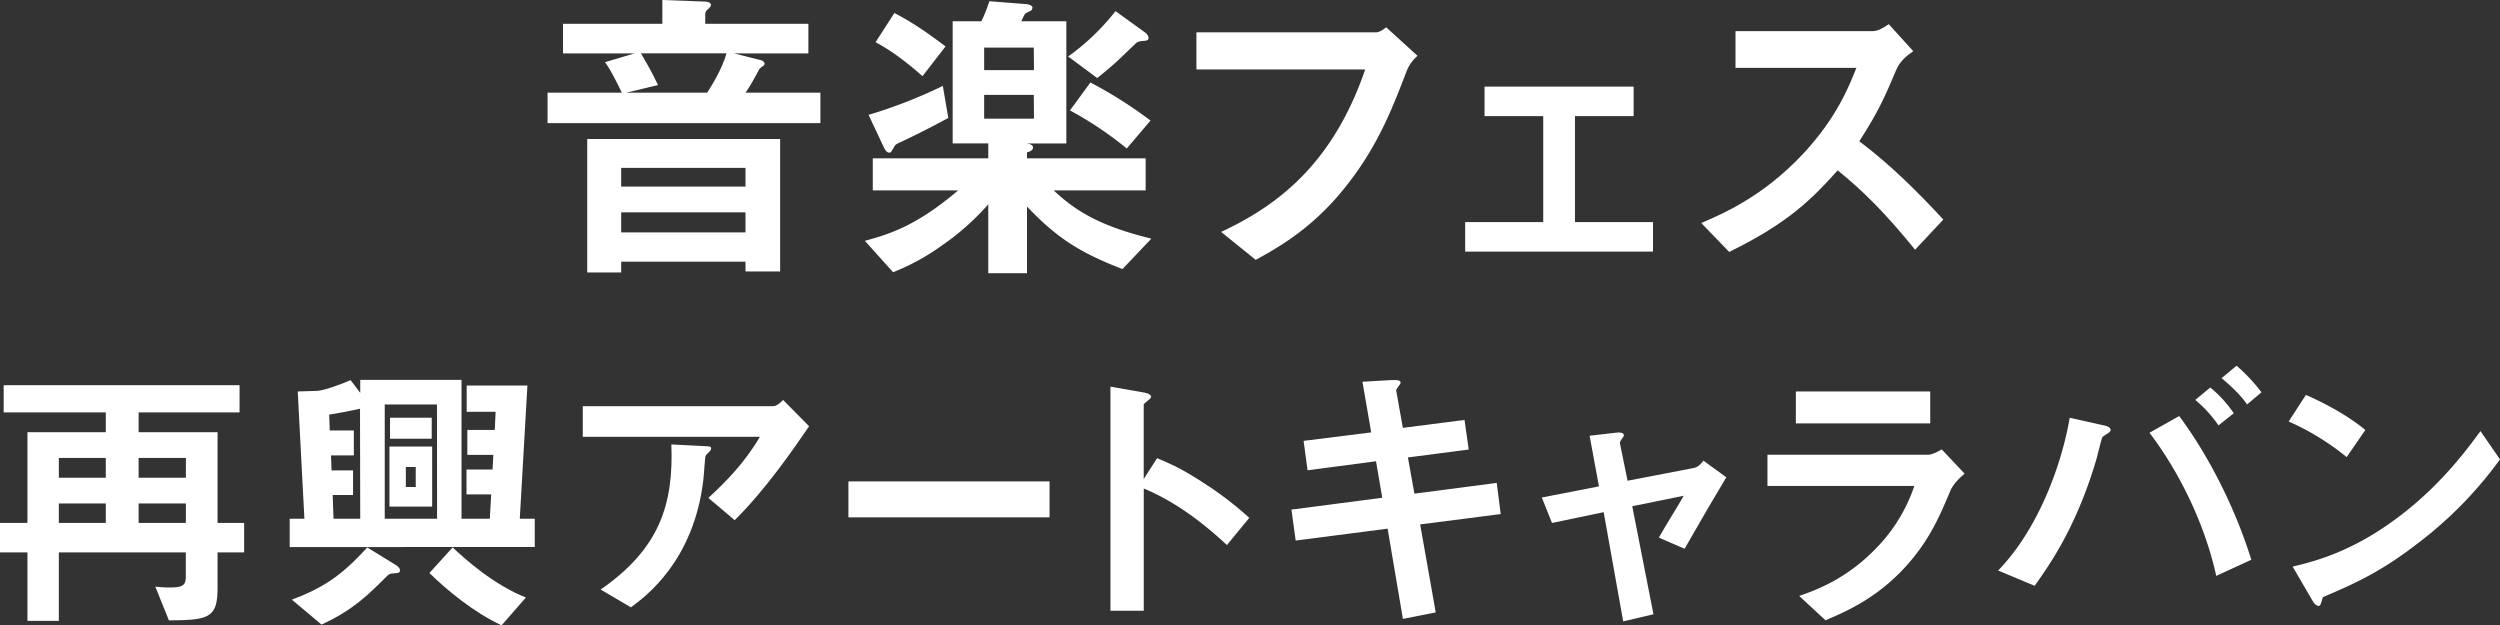 <svg viewBox="0 0 1123.42 281.04" xmlns="http://www.w3.org/2000/svg"><rect x="0" y="0" width="1123.42" height="281.04" fill="#333333" stroke="none"/><g fill="#fff"><path d="m285.12 24h-32.12v-13.31h44.63v-10.69l19 .71c1.29 0 2.86.43 2.86 1.57 0 .57-.86 1.28-1.15 1.71a3.08 3.08 0 0 0 -1.42 2.14v4.56h46.34v13.31h-33.37l11.11 2.8c1 .15 2.57.72 2.57 1.86 0 .43-.28.71-.85 1.14a9 9 0 0 0 -1.43 1.14c-4.28 8-5.28 9.27-6.27 10.69h33.64v13.69h-122.6v-13.69h33.36c-.14-.28-4.85-10.26-7.56-13.68zm65.45 98h-15.57v-4.42h-55.86v4.85h-15.26v-59.98h86.69zm-15.57-46.58h-55.86v8.42h55.86zm0 20h-55.86v9h55.86zm-53.44-53.79h36.21c2.86-4.42 6.71-10.83 8.7-17.68h-38.47c3.56 6.13 4.56 7.84 7.69 14.26z"/><path d="m504.41 120.91c-19.25-7.42-29.65-14.12-42.91-28.09v29.94h-17.4v-30.94a114 114 0 0 1 -21.1 18.68 100.39 100.39 0 0 1 -21.67 11.83l-12.69-14.11c12.12-3.28 23.81-7.27 41.92-22.67h-38.36v-14.4h51.9v-6.7h-16v-54.9h12.9a61.52 61.52 0 0 0 3.57-9l16.25 1.28c.57 0 3.14.29 3.14 1.71a2 2 0 0 1 -.71 1.29 15.65 15.65 0 0 0 -2.32 1.17c-.57.28-1.72 3-2 3.56h20.25v54.9h-17.83c1.86.28 2.86.85 2.86 1.85 0 1.28-1.86 2-2.71 2.14v2.71h53.32v14.4h-41.35c8.7 8 18.68 15.54 43.92 21.67zm-99.41-57.18c-2.29 1-2.71 1.29-3.28 2.43-1.43 2.42-1.43 2.42-2.14 2.42-1.14 0-1.86-1.28-2.43-2.42l-6.84-14.55a221.12 221.12 0 0 0 33.36-13l2.47 14.39c-9.27 5-14.55 7.6-21.14 10.73zm9.55-29.51c-9.27-8.13-15.12-12-21.1-15.26l8.45-13.11c9.69 5 17.39 10.83 23 15zm50-12.83h-22.3v10.12h22.38zm0 21.24h-22.3v10.69h22.38zm49.19-24.24c-2.14.15-2.85.57-3.7 1.43-8 7.7-9.84 9.55-17 15.25l-13.04-9.69a103.42 103.42 0 0 0 21.28-20.38l12.83 9.27c.85.57 2 1.57 2 2.71s-.72 1.27-2.29 1.41zm-7.41 48.34a158.75 158.75 0 0 0 -25.52-17.11l9.19-12.55a193.78 193.78 0 0 1 27 17.11z"/><path d="m632 32.22c-6.41 16.68-13.26 34.65-28.65 53.33-14.69 18-30.52 26.52-39.07 31.22l-15.54-12.55c24.66-11.54 50-29.94 64.73-73h-75.83v-16.68h80.55c1.72 0 3.28-1.14 4.71-2.28l14.1 12.83a17.36 17.36 0 0 0 -5 7.13z"/><path d="m658.4 113.06v-13.26h35.08v-47.62h-26.38v-13.26h67v13.26h-26.36v47.62h35.07v13.26z"/><path d="m860.58 112.21c-13-16-23.09-26.24-34.79-35.65-11.4 12.69-21.95 23.53-48.76 36.65l-12.54-13c9.26-4 27.37-11.55 45.48-30.79 15.4-16.4 21-30.8 24.24-38.93h-54.33v-16.49h61.46c2.7 0 4.84-1.42 7.41-3.13l11 12.12c-2.85 2-6 4.42-7.7 8.55-4.85 11.41-7.56 18-16.54 31.94 13.81 10.38 26.07 22.52 37.76 35.18z"/><path d="m97.76 248.24v15.89c0 13.35-3.69 14.62-21.87 14.62l-6.1-15.13a53.64 53.64 0 0 0 6.21.38c6.61 0 7.5-1.14 7.5-5.34v-10.42h-57.06v30.76h-14.11v-30.76h-12.33v-13.24h12.33v-40.79h35.21v-8.9h-45.89v-12.2h106v12.2h-45.36v8.9h35.47v40.79h11.95v13.22zm-50.22-42.46h-21.1v8.9h21.1zm0 20.47h-21.1v8.75h21.1zm36-20.47h-21.25v8.9h21.23zm0 20.47h-21.25v8.75h21.23z"/><path d="m130.18 245.82v-12.71h6.61l-3-57.2 8.64-.26c2.67-.12 9.28-2.29 15.13-4.83l4.32 5.72v-5.84h45.51v62.41h12.71l.64-10.93h-11.11v-11.18h11.69l.38-6.61h-11.7v-11.19h12.33l.38-8.14h-13v-11.82h27.29l-3.43 59.87h6.73v12.71zm48 11.7c-3 .25-3 .25-4.07 1.14-8.64 8.65-15.51 15.51-29.62 22l-13.35-11.19c13.53-5.09 22.17-10.47 33.86-23.47l12.84 7.88c1.65 1 1.9 1.91 1.9 2.42.01 1.09-1 1.22-1.51 1.22zm-16.4-73.86c-5 1.15-9.79 2-13.86 2.67l.26 7.12h10.82v11.19h-10.26l.25 6.73h9.66v11.06h-9.15l.38 10.68h12zm34.58-1.91h-23.47v51.36h23.52zm-21.36 45.9v-27h19.2v27zm.25-30.51v-9.41h18.75v9.41zm11.57 12.71h-4.45v9h4.45zm38.57 71.15c-12.58-5.85-24.79-16-32.42-23.52l10.43-11.48c5.72 5.34 18.43 16.78 32.92 22.5z"/><path d="m330.14 233.75-11.82-10c7.88-7.25 16.4-15.9 23.14-27.46h-79.58v-13.77h85.55c1.65 0 3.69-1.91 4.45-2.8l11.7 11.82c-6.23 9.16-19.58 28.61-33.44 42.21zm-11.18-31c-.26.38-1.78 1.65-1.91 2.16-.25.26-.76 9.15-1 10.81-4.32 36.35-25.8 52.24-32.54 57.2l-13.6-8c26.82-18.56 32.79-38.77 31.78-65.21l14.87.76c2.67.13 3 .13 3 1.15.03.38-.22.6-.56 1.11z"/><path d="m381.25 232.48v-16.15h90.38v16.15z"/><path d="m551.34 244.93c-9.4-8.77-22.11-19.06-37.37-25.42v54.92h-14.97v-100.68l15.26 2.67c.38.12 3 .5 3 2 0 .76-3.31 2.8-3.31 3.43v33.43l6-9.4c6.48 2.79 10.67 4.45 21.61 11.57a156.11 156.11 0 0 1 19.83 15.25z"/><path d="m638.17 235.65 7 39.54-14.75 2.92-6.87-40.55-41.31 5.34-1.91-13.9 40.81-5.33-2.8-16.4-30.76 4.06-1.78-13.22 30.38-3.81-3.94-22.76 13.35-.76c2.79-.12 3.81.26 3.81 1.27 0 .51-2.16 2.8-2 3.44l3 16.78 27.71-3.56 1.89 13.29-27.33 3.56 2.92 16.27 37-4.83 1.78 14z"/><path d="m757 246.59-11.57-5c2.16-3.69 2.54-4.45 6.1-10.3 2.42-3.94 2.67-4.32 5.09-8.52l-23.14 4.71 9.53 48.56-13.6 3.18-8.77-49.07-23.22 4.85-4.58-11.44 25.68-5-4.2-22.75 12.08-1.4c.64-.13 3.31-.26 3.31 1.14 0 .26 0 .51-1 1.78-.26.38-.89 1.27-.76 1.91l3.43 16.78 29.74-5.72c2.16-.38 3.69-2.42 4.33-3.31l10.29 7.5c-5.61 9.34-9.93 16.72-18.74 32.1z"/><path d="m876.66 220c-4.83 11.44-9.53 23-21 35.34-13 14-27 19.83-35.34 23.39l-11.82-10.93c7.62-2.67 21.86-7.76 35.59-22.5a73 73 0 0 0 16.15-26.95h-66v-14h72.08c2 0 4.7-1.52 6.23-2.41l10.29 10.93c-4.4 3.59-5.79 6.39-6.18 7.13zm-69.66-29.73v-14.36h60.38v14.36z"/><path d="m947.22 194.72a22.44 22.44 0 0 0 -2.42 1.65c-.5.64-2.28 8.52-2.79 10.17-8.77 29.62-20.34 46.4-27.71 56.7l-16.4-6.87c17.92-18.43 28.47-47.16 32.16-68.64l15.38 3.43c1.27.26 3 .89 3 2 .05.67-.58 1.05-1.22 1.56zm48.69 64.07c-5.34-24.28-17.29-47.67-30-64.32l13.34-7.5c10.68 14.23 24 37.5 32.42 64.57zm1-67.63a55.34 55.34 0 0 0 -10.42-11.44l6.74-5.59a53.75 53.75 0 0 1 10.55 11.57zm12.84-9.41c-3.3-4.95-8.89-9.66-11.44-11.82l6.74-5.59a77.79 77.79 0 0 1 11.19 11.95z"/><path d="m1054.52 205.4a115.12 115.12 0 0 0 -26.06-16l7.75-11.95c8.39 3.69 18.69 9.16 26.7 15.77zm37.24 34.6c-20.08 16.27-32.16 21.61-47.92 28.34-.64 1.78-.89 3.94-1.91 3.94-.76 0-1.91-.76-2.8-2.41l-8.89-15.25c10.17-2.42 26.82-6.74 47.16-22 19.45-14.49 31.65-31.27 37.24-38.9l8.78 12.72a179.17 179.17 0 0 1 -31.66 33.56z"/></g></svg>